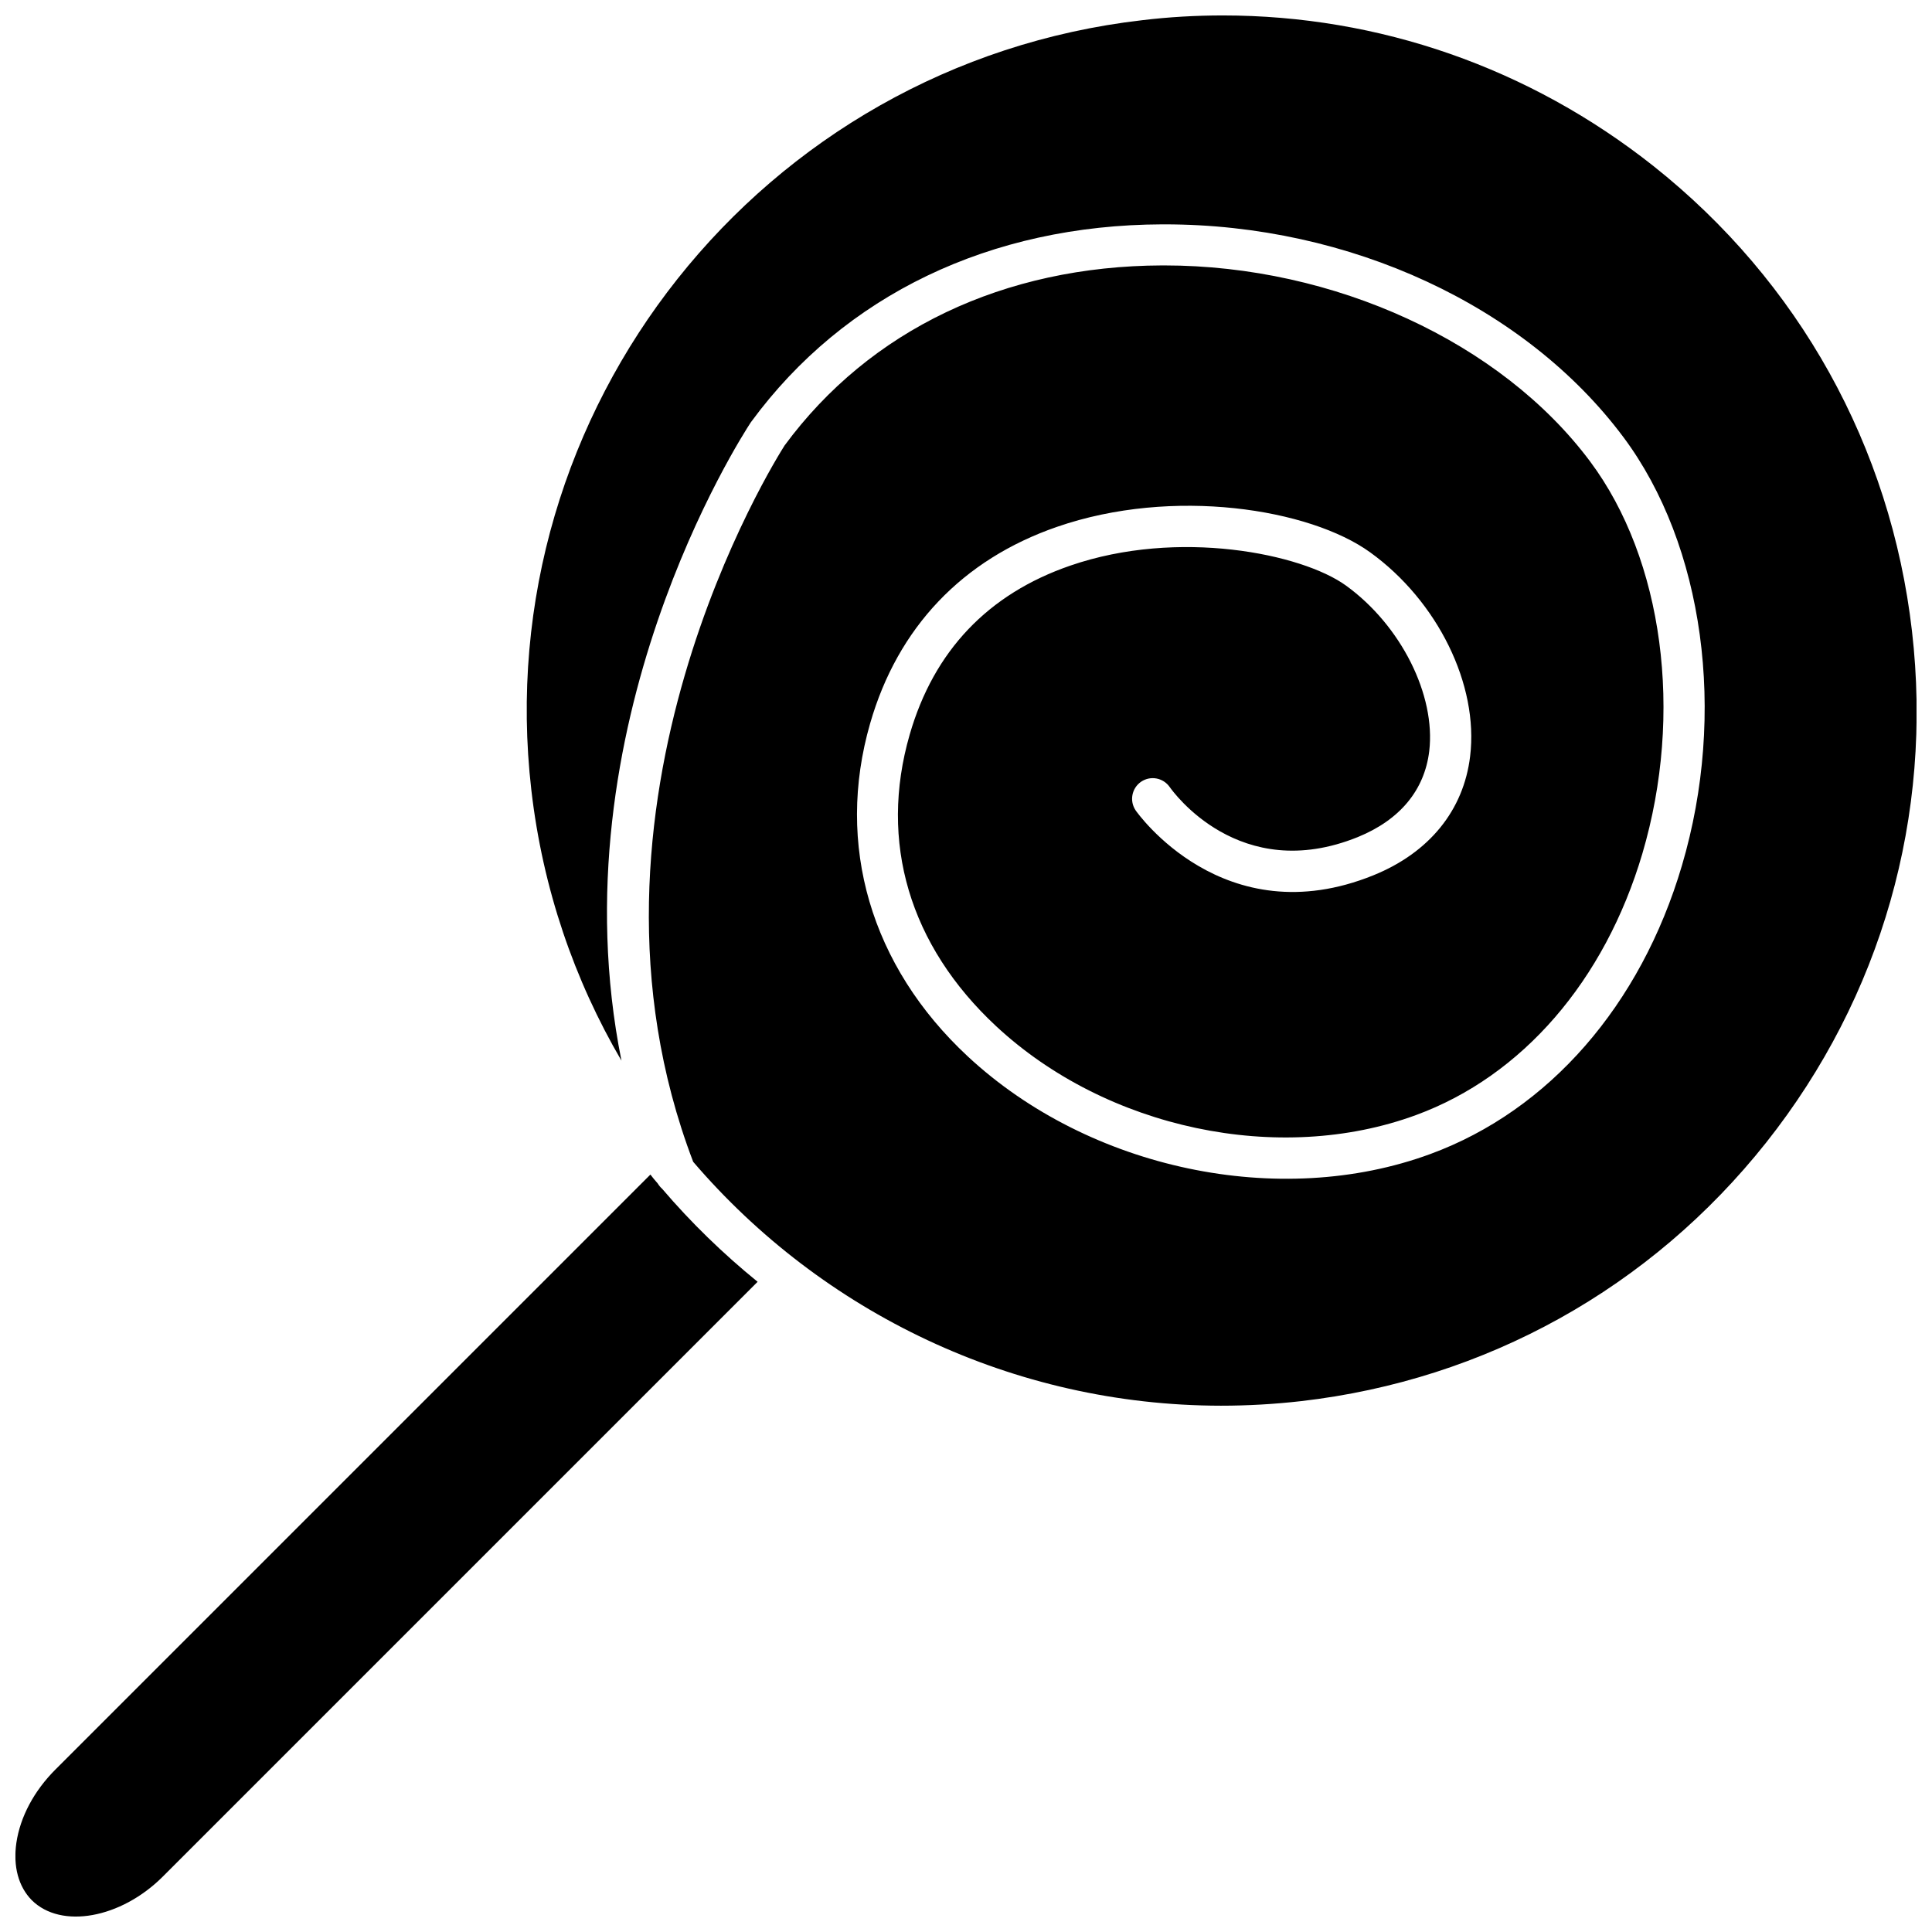 <?xml version="1.0" encoding="UTF-8"?>
<!-- Uploaded to: ICON Repo, www.iconrepo.com, Generator: ICON Repo Mixer Tools -->
<svg width="800px" height="800px" version="1.1" viewBox="144 144 512 512" xmlns="http://www.w3.org/2000/svg">
 <defs>
  <clipPath id="b">
   <path d="m283 148.09h368.9v368.91h-368.9z"/>
  </clipPath>
  <clipPath id="a">
   <path d="m148.09 455h196.91v196.9h-196.91z"/>
  </clipPath>
 </defs>
 <g>
  <g clip-path="url(#b)">
   <path d="m327.7 451.89c-35.973-94.262 21.914-186.21 24.23-189.84 22.57-30.633 58.09-47.559 100.05-47.711h0.555c45.039 0 89.273 20.355 112.85 51.941 19.398 25.996 24.836 66.754 13.855 103.94-9.977 33.703-31.84 58.945-59.953 69.273-36.273 13.352-82.07 3.68-111.34-23.578-22.922-21.363-31.086-48.77-22.871-77.234 6.398-22.168 20.758-37.281 42.57-44.789 28.617-9.875 61.363-3.176 73.051 5.289 14.559 10.531 23.832 29.02 22.066 43.883-1.258 10.379-7.809 18.238-18.941 22.773-31.387 12.695-49.07-12.191-49.828-13.25-1.715-2.469-5.09-3.125-7.609-1.41-2.469 1.715-3.125 5.09-1.41 7.609 0.25 0.352 23.277 33.25 62.977 17.18 14.812-5.996 23.93-17.23 25.645-31.539 2.316-18.941-8.613-41.16-26.5-54.059-15.973-11.539-52.246-17.383-82.977-6.75-25.09 8.664-42.219 26.703-49.523 52.094-9.27 32.145 0.152 64.336 25.895 88.266 32.195 29.926 82.625 40.559 122.58 25.844 31.387-11.539 55.723-39.398 66.652-76.43 11.941-40.355 5.844-84.941-15.516-113.56-25.996-34.812-72.547-56.375-121.57-56.375h-0.656c-45.543 0.152-84.238 18.742-108.88 52.297-0.051 0.051-0.102 0.152-0.152 0.203-2.367 3.629-52.043 80.359-34.258 169.13-12.496-21.363-20.859-45.543-23.879-71.691-11.637-100.86 60.961-192.41 161.88-204.04 7.109-0.859 14.266-1.262 21.367-1.262 41.363 0 81.215 13.855 114.11 39.902 38.543 30.582 62.875 74.312 68.52 123.23 5.644 48.871-8.062 96.984-38.641 135.57-30.582 38.543-74.312 62.875-123.23 68.52-7.106 0.805-14.207 1.211-21.262 1.211-55.07-0.051-105.7-24.738-139.86-64.641z"/>
  </g>
  <g clip-path="url(#a)">
   <path d="m148.34 632.36c1.008-6.852 4.684-13.754 10.328-19.398l157.69-157.69c0.605 0.805 1.211 1.512 1.914 2.316 0.352 0.555 0.754 1.059 1.211 1.461 7.656 8.969 16.172 17.23 25.293 24.637l-157.69 157.69c-11.082 11.035-26.902 13.906-34.66 6.195-3.531-3.574-4.992-8.965-4.086-15.211z"/>
  </g>
 </g>
</svg>